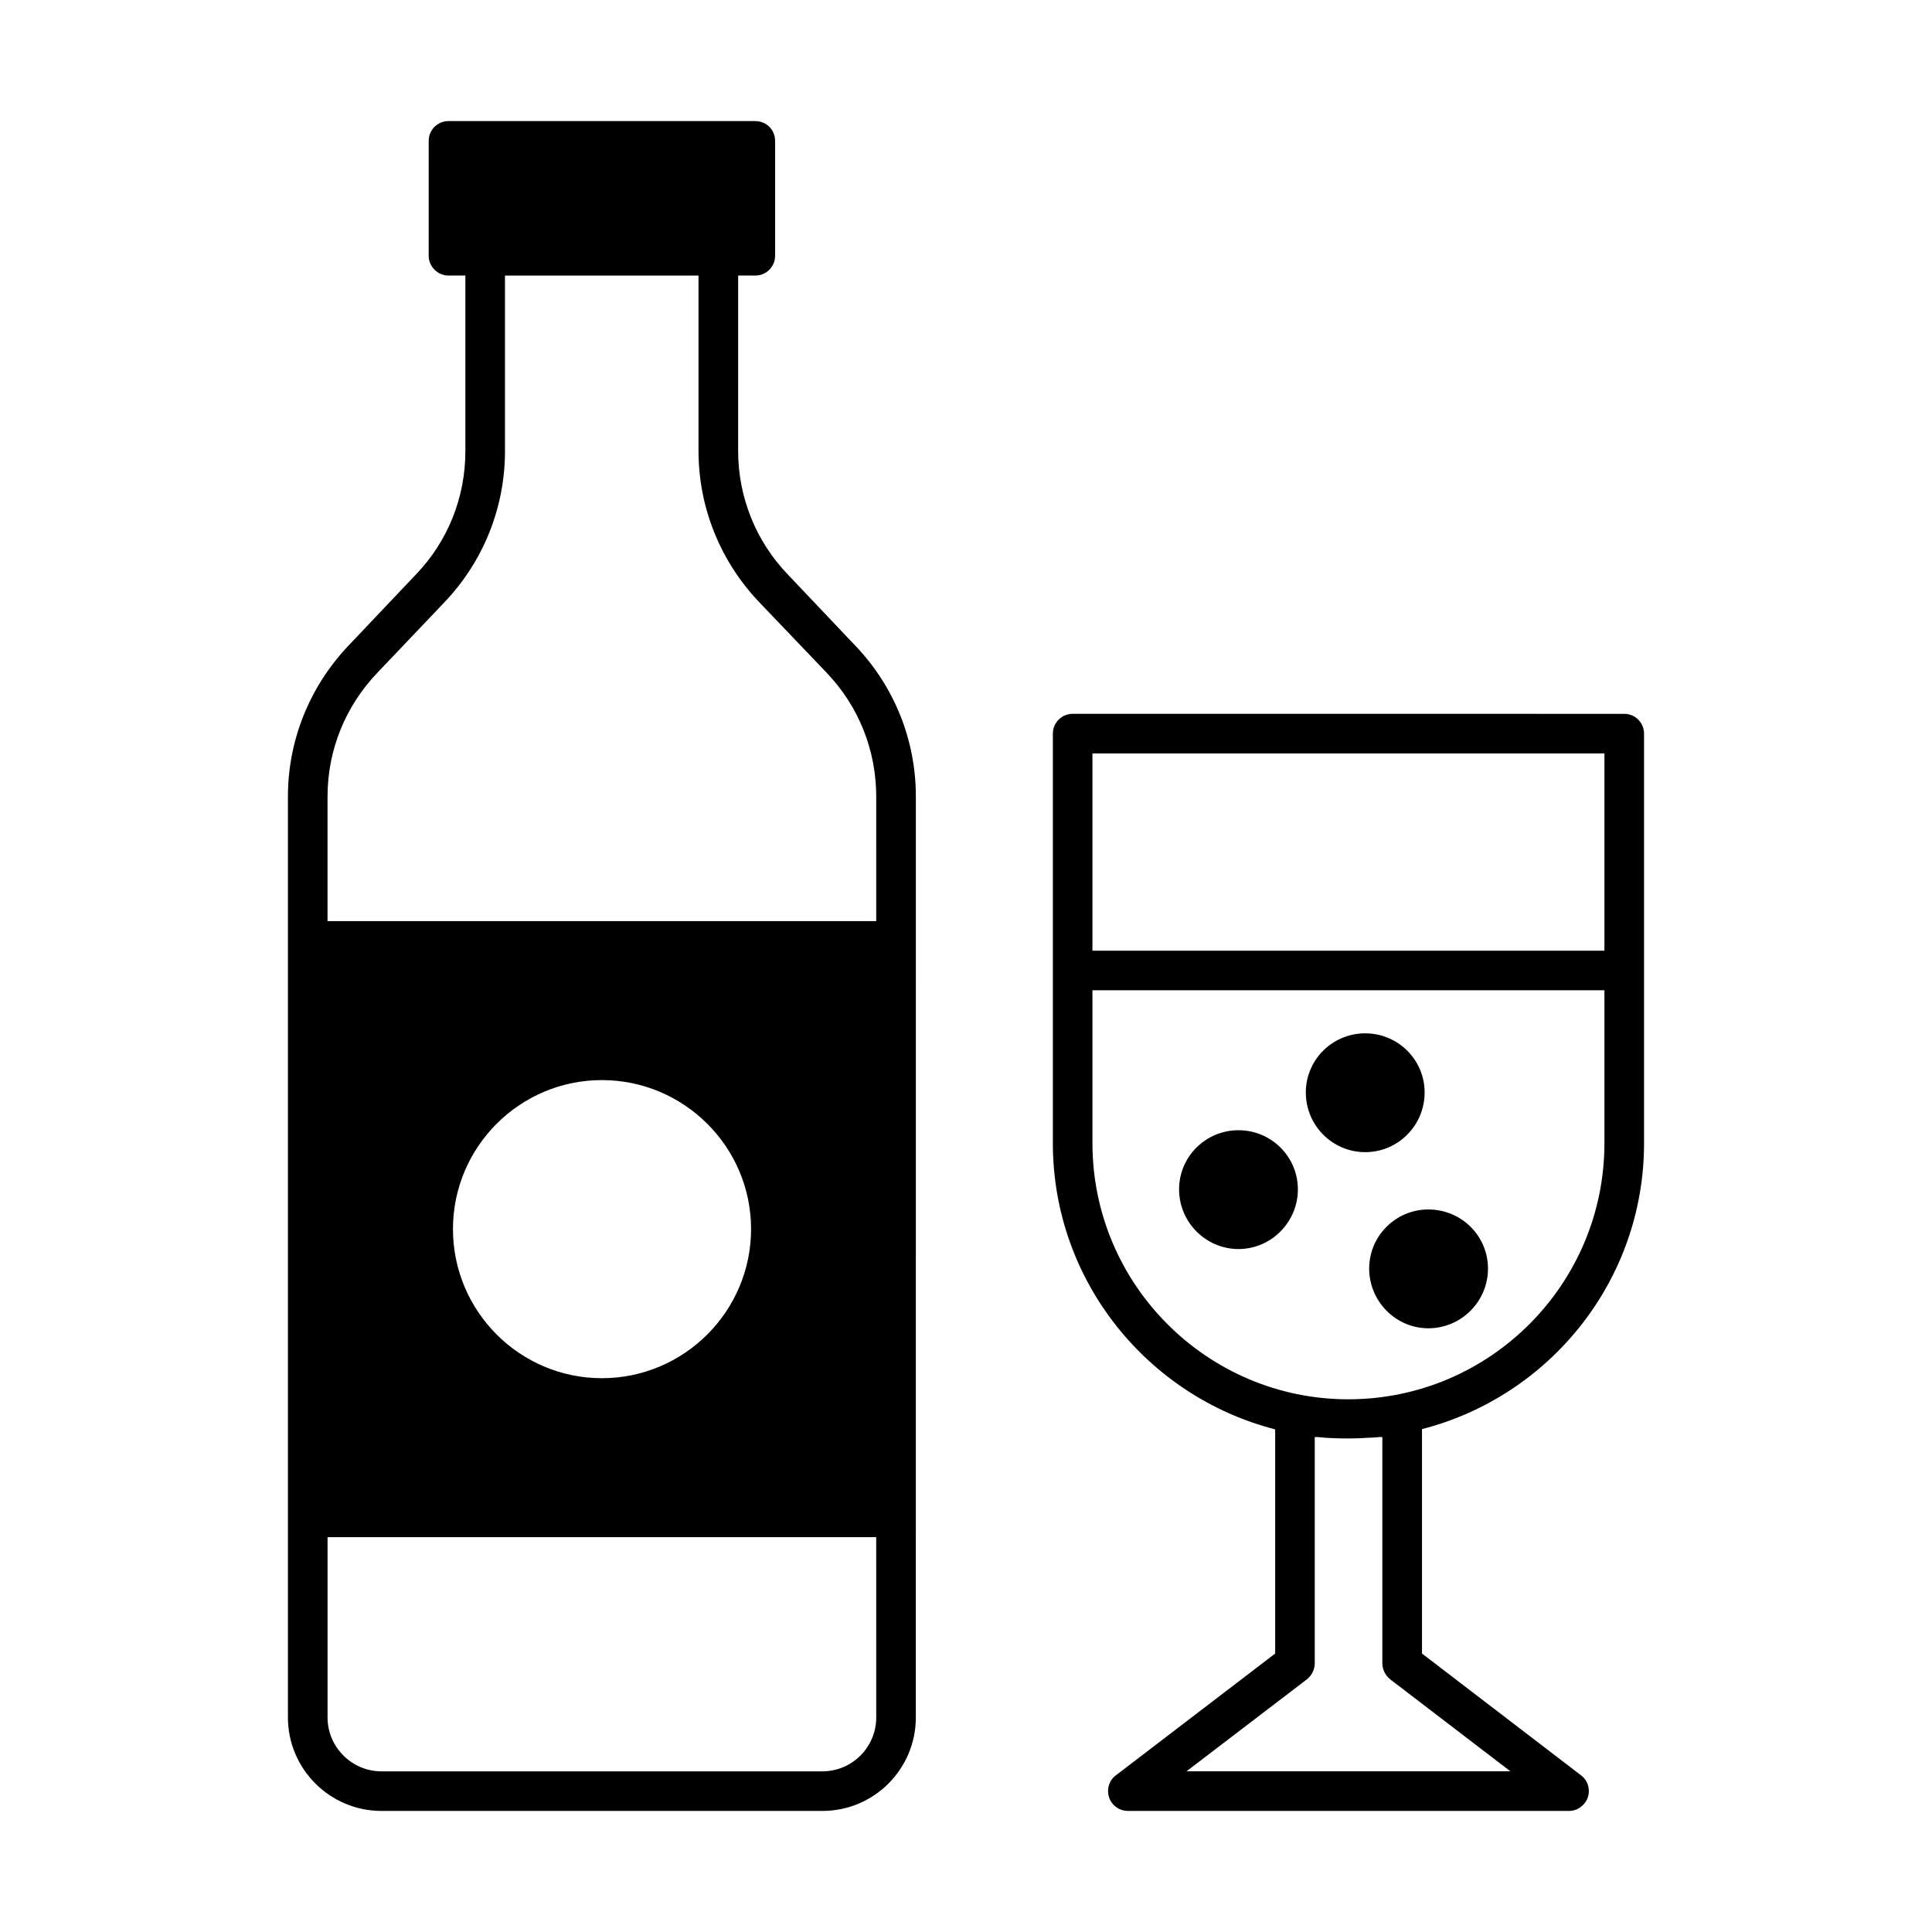 <?xml version="1.0" encoding="UTF-8"?>
<!-- Uploaded to: SVG Repo, www.svgrepo.com, Generator: SVG Repo Mixer Tools -->
<svg fill="#000000" width="800px" height="800px" version="1.1" viewBox="144 144 512 512" xmlns="http://www.w3.org/2000/svg">
 <g>
  <path d="m579.69 446.95v-108.53c0-2.867-2.309-5.246-5.246-5.246l-146.18-0.004c-2.938 0-5.246 2.379-5.246 5.246v108.53c0 36.527 25.121 67.176 58.918 75.852v59.406l-42.195 32.258c-1.82 1.328-2.519 3.707-1.82 5.879 0.699 2.098 2.731 3.57 4.969 3.57h116.93c2.238 0 4.199-1.469 4.969-3.57 0.699-2.168 0-4.547-1.82-5.879l-42.125-32.258v-59.477c33.797-8.672 58.848-39.32 58.848-75.777zm-146.18-103.28h135.68v52.27l-135.68 0.004zm110.77 269.75h-85.859l31.977-24.422c1.258-1.051 2.027-2.59 2.027-4.199v-59.969h0.699c1.258 0.141 2.519 0.211 3.777 0.281 3.148 0.141 6.227 0.141 9.375-0.07 1.121-0.07 2.168-0.07 3.289-0.211h0.77v59.969c0 1.609 0.77 3.148 2.027 4.199zm-42.965-98.594c-37.367 0-67.805-30.438-67.805-67.875v-40.516h135.68v40.516c0 37.438-30.438 67.875-67.875 67.875z"/>
  <path d="m472.21 443.52c-8.676 0-15.742 6.996-15.742 15.676 0 8.676 7.066 15.812 15.742 15.812 8.676 0 15.742-7.137 15.742-15.812 0.004-8.68-7.066-15.676-15.742-15.676z"/>
  <path d="m522.52 464.52c-8.605 0-15.676 6.996-15.676 15.676 0 8.676 7.066 15.812 15.676 15.812 8.746 0 15.812-7.137 15.812-15.812 0-8.68-7.066-15.676-15.812-15.676z"/>
  <path d="m521.54 433.52c0-8.676-7.066-15.676-15.742-15.676s-15.742 6.996-15.742 15.676c0 8.746 7.066 15.812 15.742 15.812s15.742-7.066 15.742-15.812z"/>
  <path d="m352.77 296.23c-8.469-8.816-13.156-20.504-13.156-32.746l0.004-46.461h4.547c2.938 0 5.246-2.379 5.246-5.246v-30.441c0-2.938-2.309-5.246-5.246-5.246l-81.309-0.004c-2.867 0-5.246 2.309-5.246 5.246l-0.004 30.441c0 2.867 2.379 5.246 5.246 5.246h4.477v46.531c0 12.246-4.617 23.859-13.086 32.676l-17.914 18.895c-10.285 10.848-16.023 25.051-16.023 39.953v244.07c0 13.645 11.125 24.77 24.77 24.77h116.86c13.715 0 24.77-11.125 24.77-24.77l0.008-244.06c0-14.906-5.668-29.109-16.023-39.953zm23.441 302.92c0 7.836-6.367 14.273-14.273 14.273h-116.86c-7.836 0-14.273-6.438-14.273-14.273v-47.793h145.4zm-112.17-129.45c0-21.762 17.703-39.465 39.465-39.465 21.762 0 39.535 17.703 39.535 39.465 0 21.832-17.773 39.535-39.535 39.535-21.762 0-39.465-17.703-39.465-39.535zm112.17-81.59h-145.41v-33.027c0-12.246 4.688-23.859 13.156-32.746l17.914-18.824c10.285-10.848 15.953-25.051 15.953-39.953v-46.531h51.289v46.461c0 14.973 5.738 29.18 16.023 40.023l17.984 18.824c8.469 8.887 13.086 20.504 13.086 32.746z"/>
 </g>
</svg>